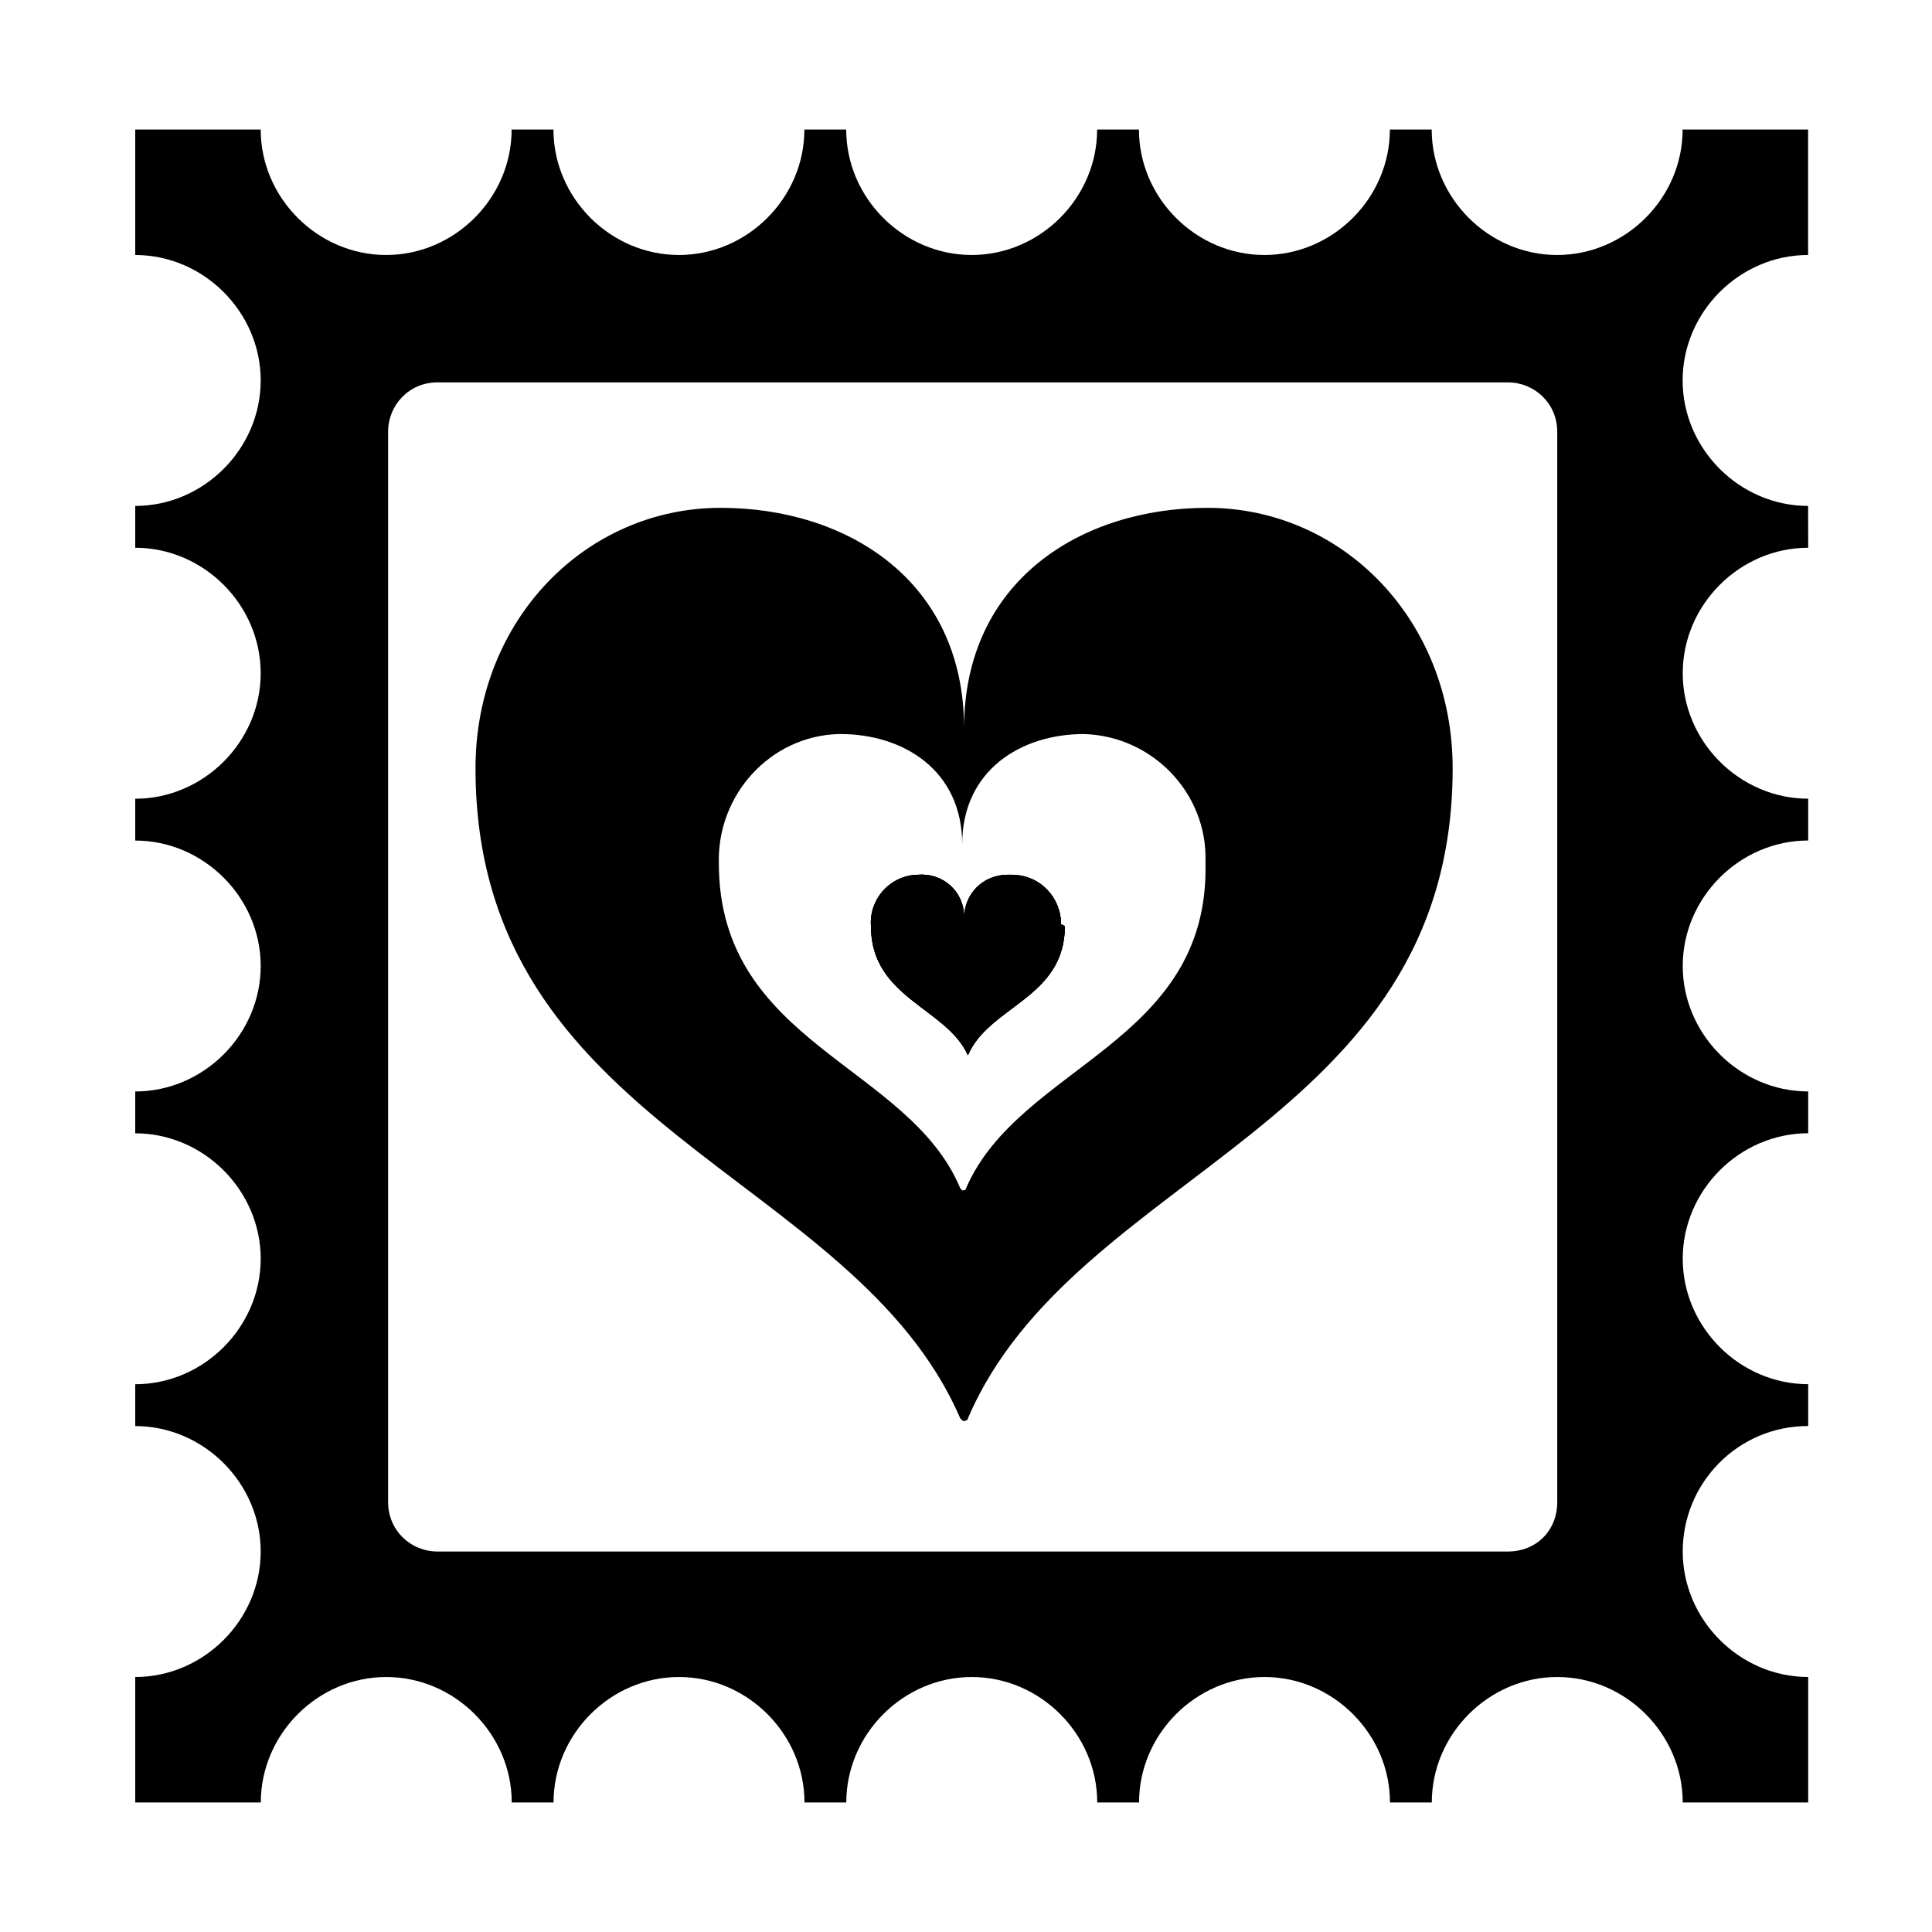 <?xml version="1.0" encoding="UTF-8"?>
<!-- Uploaded to: SVG Repo, www.svgrepo.com, Generator: SVG Repo Mixer Tools -->
<svg fill="#000000" width="800px" height="800px" version="1.1" viewBox="144 144 512 512" xmlns="http://www.w3.org/2000/svg">
 <g>
  <path d="m623.19 588.42v33.254h-33.25c0-18.137-15.113-33.25-33.25-33.25s-33.25 15.113-33.25 33.25h-11.082c0-18.137-15.113-33.25-33.25-33.25s-33.25 15.113-33.25 33.25h-11.082c0-18.137-15.113-33.25-33.25-33.25-18.137 0-33.25 15.113-33.25 33.25h-11.082c0-18.137-15.113-33.25-33.25-33.25-18.137 0-33.25 15.113-33.25 33.25h-11.082c0-18.137-15.113-33.25-33.25-33.25s-33.25 15.113-33.25 33.25h-33.277v-33.25c18.137 0 33.25-15.113 33.25-33.25s-15.113-33.25-33.25-33.25v-11.09c18.137 0 33.25-15.113 33.25-33.25 0-18.137-15.113-33.25-33.25-33.25v-11.082c18.137 0 33.25-15.113 33.25-33.25 0-18.137-15.113-33.25-33.25-33.25v-11.082c18.137 0 33.25-15.113 33.25-33.25 0.004-18.148-15.109-33.262-33.25-33.262v-11.082c18.137 0 33.25-15.113 33.25-33.25s-15.113-33.25-33.25-33.25v-33.254h33.25c0 18.137 15.113 33.25 33.25 33.25s33.25-15.113 33.25-33.25h11.082c0 18.137 15.113 33.25 33.25 33.25 18.137 0 33.25-15.113 33.25-33.25h11.082c0 18.137 15.113 33.25 33.25 33.25 18.137 0 33.25-15.113 33.25-33.25h11.082c0 18.137 15.113 33.25 33.25 33.25s33.25-15.113 33.25-33.25h11.082c0 18.137 15.113 33.25 33.25 33.25 18.137 0 33.25-15.113 33.25-33.25h33.25v33.25c-18.137 0-33.25 15.113-33.25 33.25s15.113 33.25 33.25 33.25l0.027 11.086c-18.137 0-33.25 15.113-33.25 33.25 0 18.137 15.113 33.25 33.25 33.25v11.082c-18.137 0-33.25 15.113-33.25 33.25 0 18.137 15.113 33.25 33.25 33.25v11.082c-18.137 0-33.25 15.113-33.25 33.25s15.113 33.25 33.25 33.25v11.082c-18.641 0-33.25 15.113-33.25 33.25-0.004 18.152 15.113 33.266 33.25 33.266zm-66.504-46.348v-283.64c0-7.559-6.047-13.098-13.098-13.098l-283.64-0.004c-7.559 0-13.098 6.047-13.098 13.098v283.64c0 7.559 6.047 13.098 13.098 13.098h283.64c7.555 0.004 13.098-5.539 13.098-13.094z"/>
  <path d="m426.2 389.42c0 19.145-20.152 21.16-25.695 34.258-5.543-12.594-25.695-15.113-25.695-34.258-0.504-7.559 5.543-13.602 12.594-13.602 6.551-0.504 12.09 4.535 12.09 11.082v0.504c0-6.551 5.039-11.586 11.586-11.586h1.008c7.559 0 13.098 6.047 13.098 13.098l1.016 0.504z"/>
  <path d="m463.98 278.58c-33.25 0-64.488 19.145-64.488 58.441 0-39.297-31.234-58.441-64.488-58.441-35.77 0-64.992 29.727-64.992 69.023 0 95.723 100.26 106.81 128.47 172.3 0.504 0.504 1.008 1.008 1.512 0.504 0.504 0 0.504-0.504 0.504-0.504 28.215-66 128.47-77.082 128.47-172.3 0-39.301-29.219-69.023-64.992-69.023zm-63.98 180.36c0 0.504-0.504 0.504-1.008 0.504l-0.504-0.504c-13.605-32.75-63.984-38.289-63.984-86.152-0.504-18.137 13.602-33.754 31.738-34.258h0.504c16.625 0 32.242 9.574 32.242 29.223 0-19.648 15.617-29.223 32.242-29.223 18.137 0.504 32.746 15.617 32.242 33.754v0.504c1.012 47.863-49.367 53.402-63.473 86.152z"/>
  <path d="m426.2 389.42c0 19.145-20.152 21.16-25.695 34.258-5.543-12.594-25.695-15.113-25.695-34.258-0.504-7.559 5.543-13.602 12.594-13.602 6.551-0.504 12.09 4.535 12.09 11.082v0.504c0-6.551 5.039-11.586 11.586-11.586h1.008c7.559 0 13.098 6.047 13.098 13.098l1.016 0.504z"/>
  <path d="m426.2 389.42c0 19.145-20.152 21.16-25.695 34.258-5.543-12.594-25.695-15.113-25.695-34.258-0.504-7.559 5.543-13.602 12.594-13.602 6.551-0.504 12.09 4.535 12.09 11.082v0.504c0-6.551 5.039-11.586 11.586-11.586h1.008c7.559 0 13.098 6.047 13.098 13.098l1.016 0.504z"/>
 </g>
</svg>